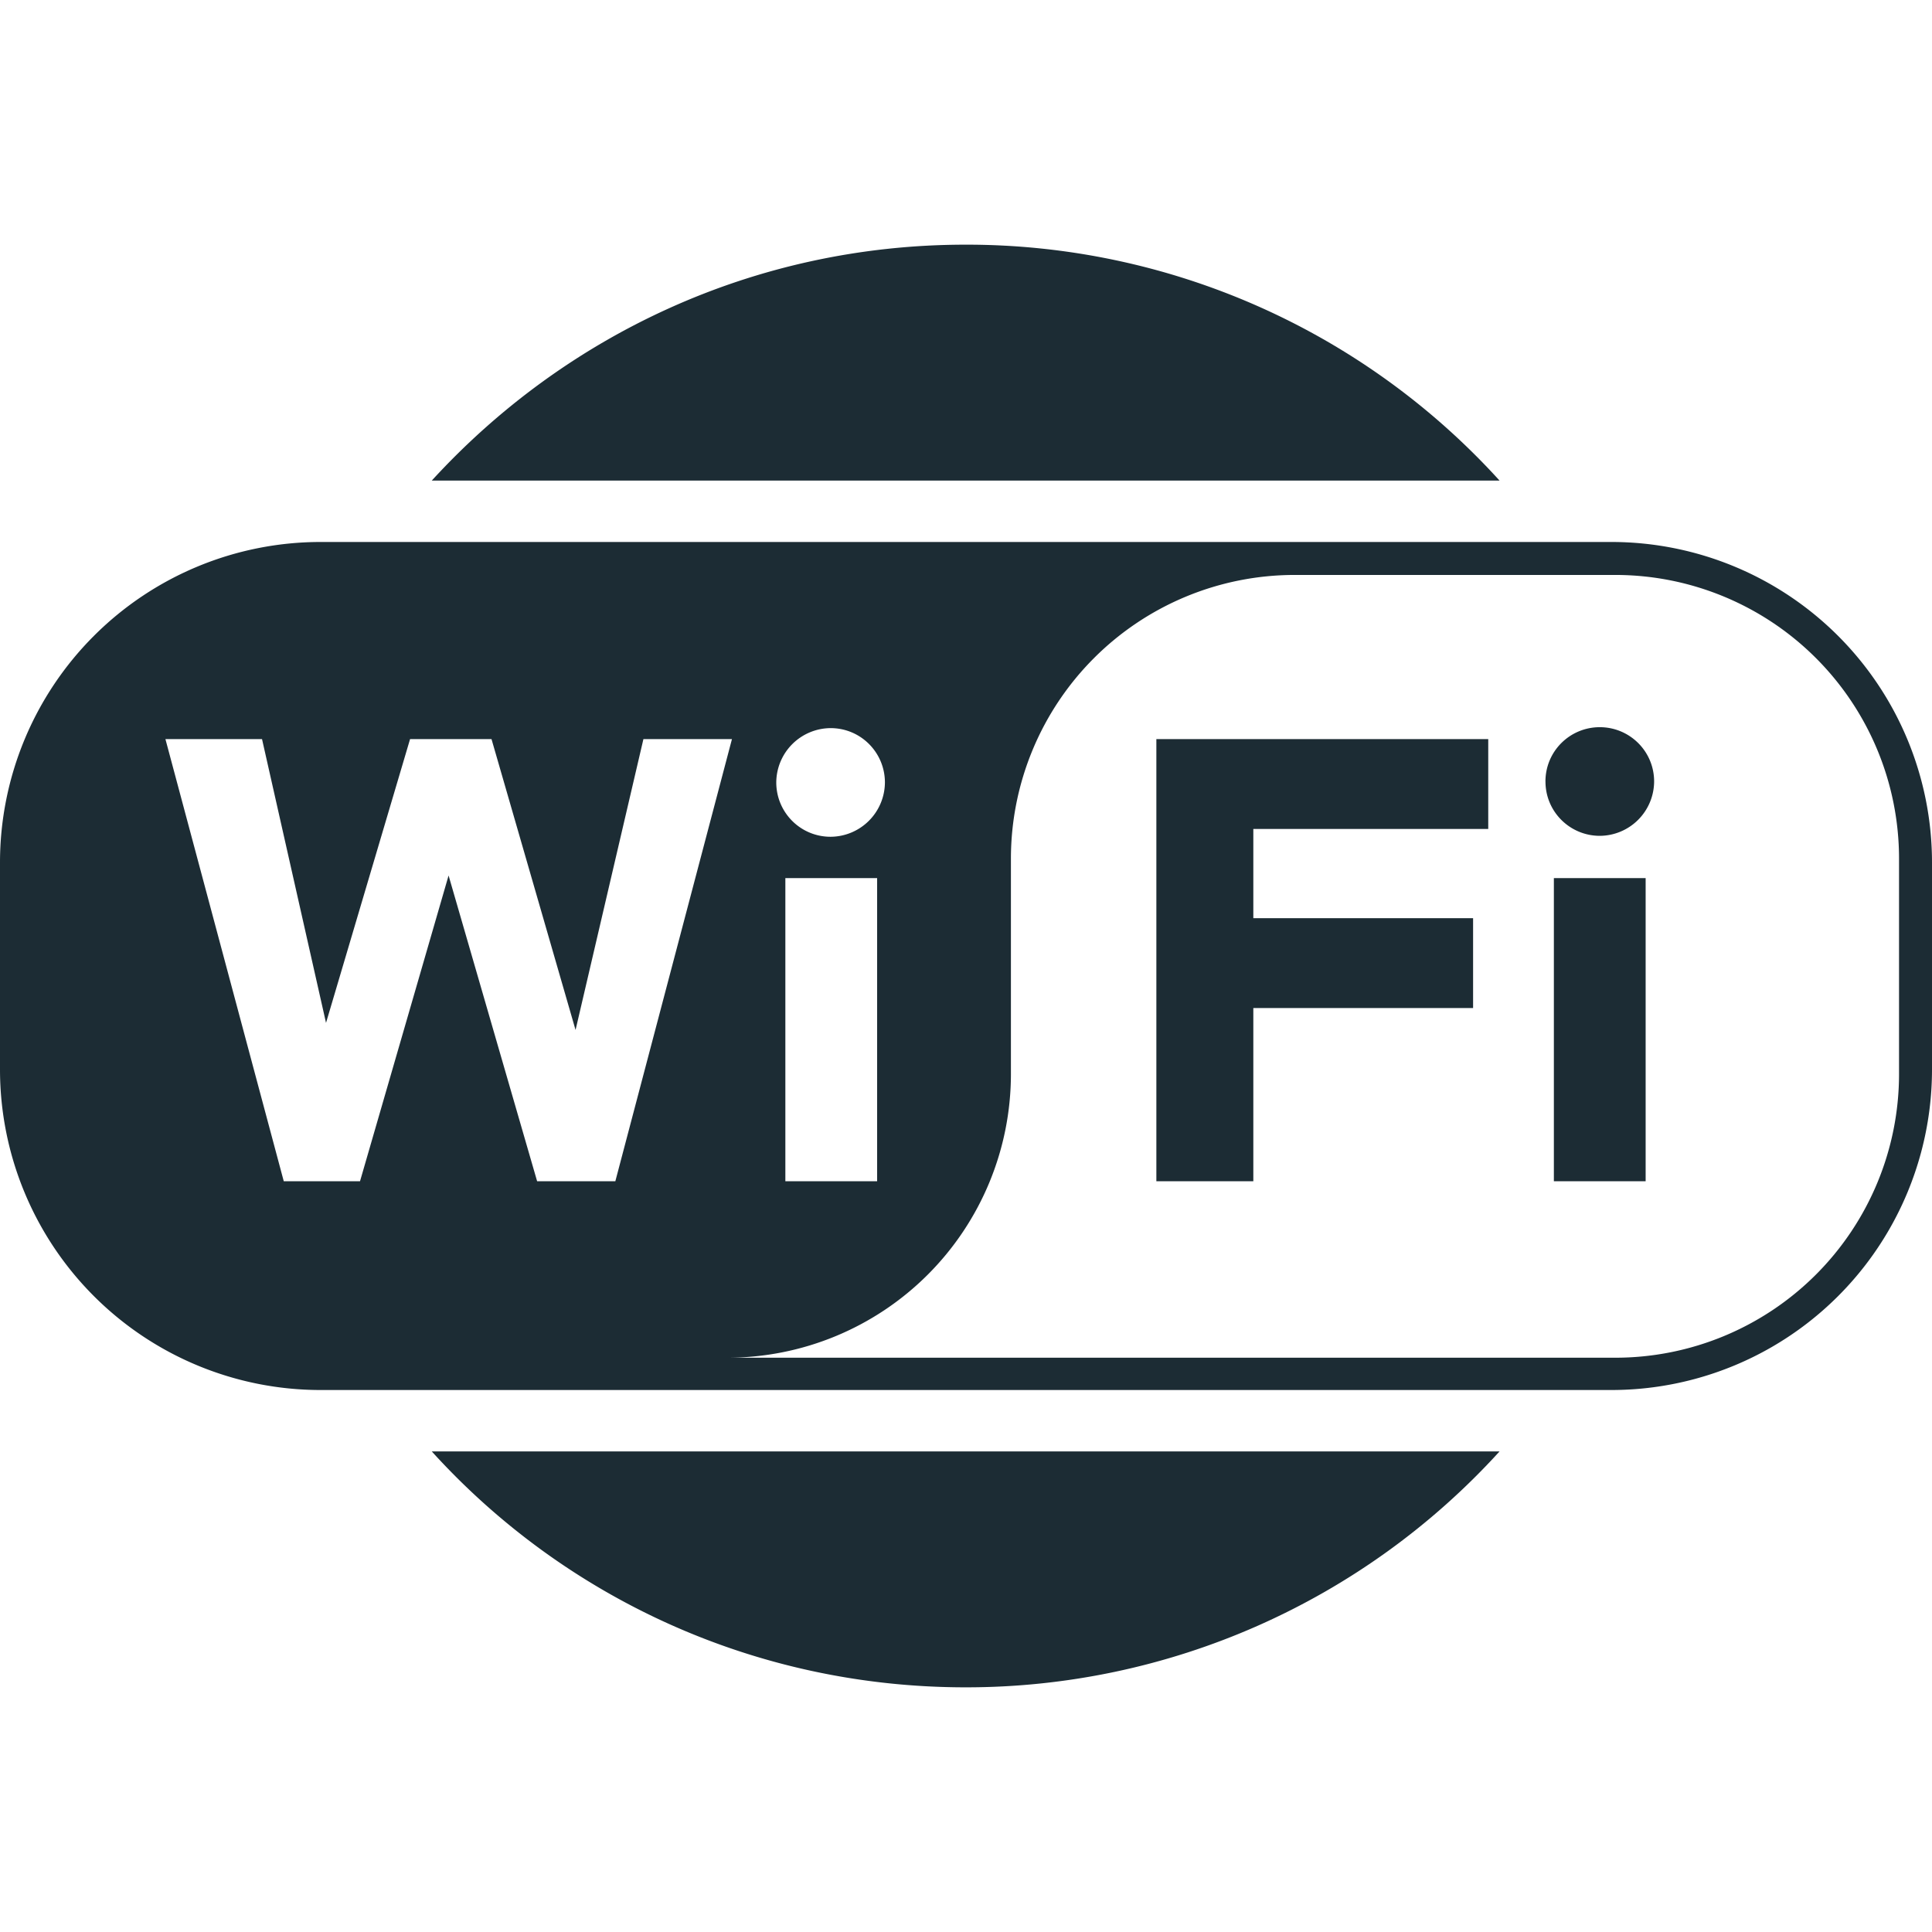 <svg xmlns="http://www.w3.org/2000/svg" width="64" height="64" fill="#1c2c34"><path d="M49.675 15.92a23.84 23.84 0 0 0-17.686-7.815c-7.023 0-13.297 3.02-17.686 7.815zM14.303 48.08c4.368 4.818 10.685 7.815 17.686 7.815a23.88 23.88 0 0 0 17.686-7.815zM53.38 17.954H10.62A10.62 10.62 0 0 0 0 28.574v6.852a10.62 10.62 0 0 0 10.62 10.62h42.76A10.62 10.62 0 0 0 64 35.426v-6.852a10.62 10.62 0 0 0-10.62-10.62zM27.514 24.12c1.006 0 1.8.814 1.8 1.8a1.81 1.81 0 0 1-1.799 1.799c-1.006 0-1.8-.814-1.8-1.8a1.81 1.81 0 0 1 1.799-1.799zm1.542 4.968V39.13h-3.04V29.088zM17.793 39.13L14.86 29.002 11.926 39.13H9.4L5.48 24.484h3.2l2.12 9.4 2.784-9.4h2.698l2.784 9.635 2.248-9.635h2.933L20.384 39.13zm45.115-3.554a9.4 9.4 0 0 1-9.4 9.4h-29.42a9.4 9.4 0 0 0 9.4-9.4v-7.13a9.4 9.4 0 0 1 9.4-9.4h10.62a9.4 9.4 0 0 1 9.4 9.4zM38.306 24.484V39.13h3.212v-5.738h7.28v-2.976h-7.28V27.46H49.3v-2.976zm13.168 4.604V39.13h3.04V29.088zm-.278-3.2c0 1.006.814 1.8 1.8 1.8a1.81 1.81 0 0 0 1.799-1.799c0-1.006-.814-1.8-1.8-1.8s-1.8.792-1.8 1.8z"/></svg>